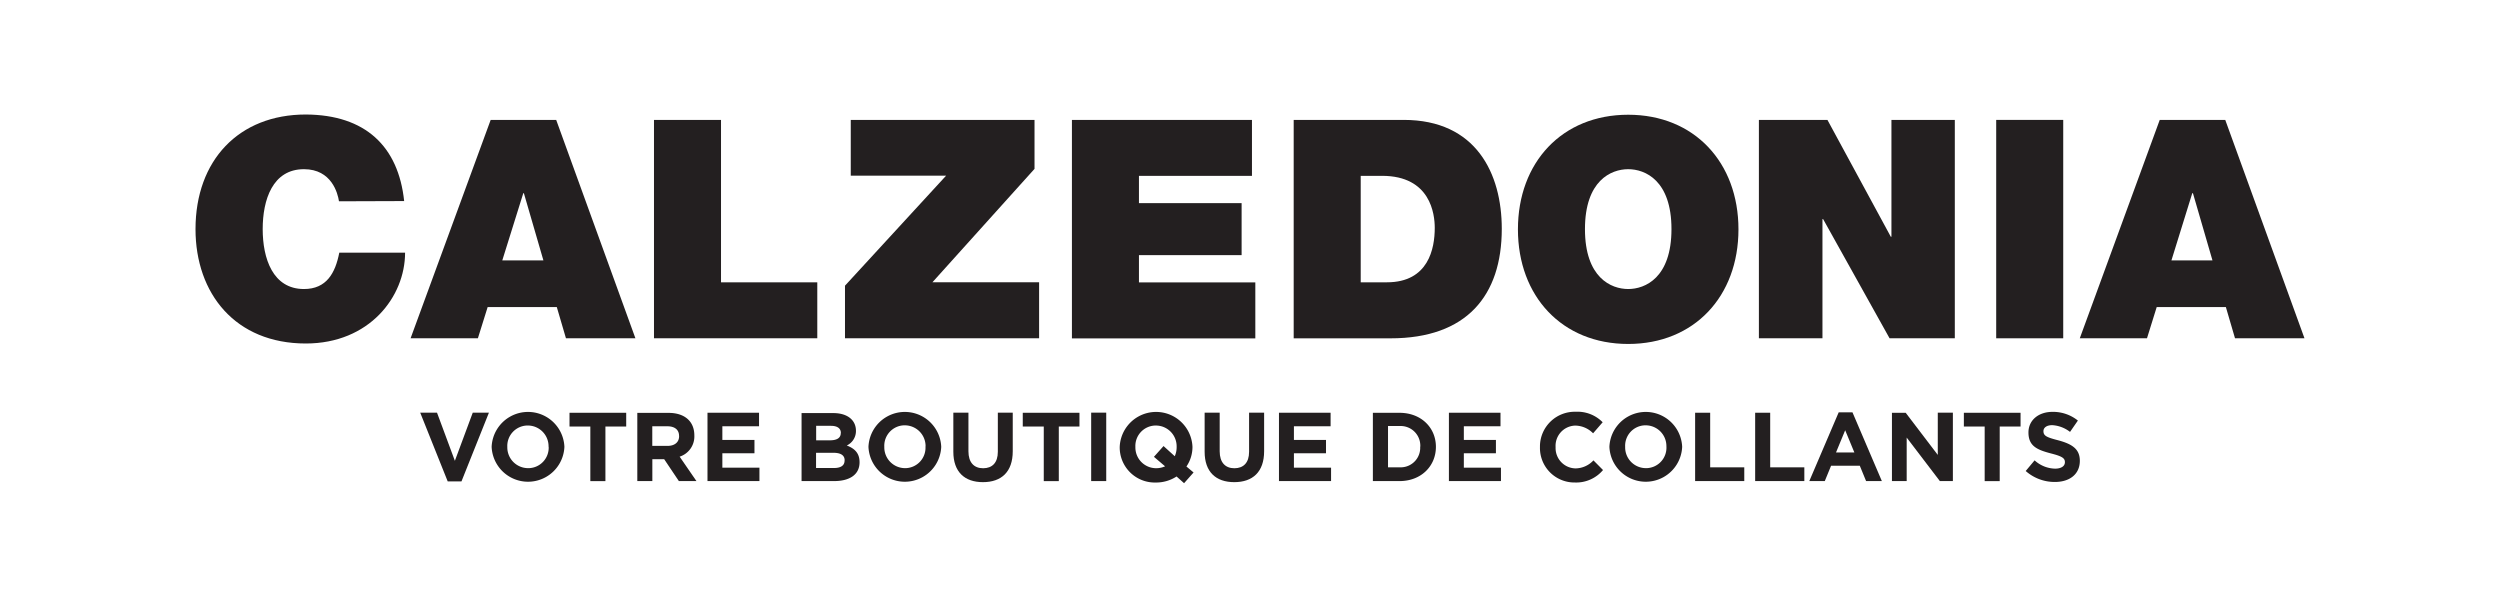 <?xml version="1.0" encoding="UTF-8"?> <svg xmlns="http://www.w3.org/2000/svg" id="Layer_1" data-name="Layer 1" viewBox="0 0 1190.55 284.59"><defs><style>.cls-1{fill:#231f20;}</style></defs><path class="cls-1" d="M161.43,95.86c-.57-3.78-3.48-15.29-16.68-15.29-14.94,0-19.65,14.57-19.65,28.54s4.8,28.53,19.65,28.53c10.74,0,14.93-7.57,16.83-17.33h31.33c0,21-17,43.27-47.29,43.27-33.52,0-52.51-23.75-52.51-54.47,0-32.75,20.61-54.58,52.51-54.58,28.38.13,44.1,15.15,46.85,41.22Z"></path><path class="cls-1" d="M258.78,124l-9.3-32h-.28l-10,32ZM233.67,57.1h31.2l37.73,104H269.52l-4.36-14.87H232.23l-4.65,14.87H195.53Z"></path><path class="cls-1" d="M311.44,57.1h31.92v77.34h45.85v26.65H311.44Z"></path><path class="cls-1" d="M402.4,136.05l48.16-52.4H405.15V57.1h87.51V80.42l-48.62,54h50.8v26.68H402.4Z"></path><path class="cls-1" d="M510.47,57.1h85.74V83.74H542.39v13h48.89v24.76H542.39v13h55.42v26.65H510.47Z"></path><path class="cls-1" d="M648,134.44h12.47c19.87,0,22.79-16.16,22.79-25.92,0-6.55-2-24.78-25.08-24.78H648ZM616.08,57.1h52.4c34.54,0,46.7,25.63,46.7,51.86,0,31.92-16.81,52.16-52.94,52.16H616.08Z"></path><path class="cls-1" d="M775.38,137.64c8.12,0,20.61-5.39,20.61-28.53s-12.47-28.54-20.61-28.54-20.59,5.4-20.59,28.54,12.47,28.53,20.59,28.53m0-83c31.48,0,52.51,22.73,52.51,54.58s-21,54.58-52.51,54.58-52.51-22.72-52.51-54.58,21-54.58,52.51-54.58"></path><path class="cls-1" d="M837.62,57.1h32.64l30.18,55.65h.3V57.1h30.18v104H899.85l-31.66-56.78h-.3v56.76H837.62Z"></path><path class="cls-1" d="M950.63,57.1h31.92v104H950.63Z"></path><path class="cls-1" d="M1053.62,124l-9.3-32H1044l-9.92,32ZM1028.51,57.1h31.2l37.73,104h-33.08L1060,146.22h-32.93l-4.63,14.87h-32Z"></path><path class="cls-1" d="M232.84,196.51h-7.7l-8.52,22.94-8.51-22.94h-8l13.1,32.75h6.55Z"></path><path class="cls-1" d="M268.78,212.79h0a17.34,17.34,0,0,0-34.65,0h0a17.34,17.34,0,0,0,34.65,0Zm-7.49,0A9.74,9.74,0,0,1,252,222.94h-.47a9.9,9.9,0,0,1-9.94-9.85c0-.1,0-.2,0-.31h0a9.74,9.74,0,0,1,9.31-10.14h.47a9.89,9.89,0,0,1,9.87,9.91v.24Z"></path><path class="cls-1" d="M298.21,203.12v-6.55h-27v6.55h9.92v26h7.18v-26Z"></path><path class="cls-1" d="M331.66,229.1l-8-11.63a10.11,10.11,0,0,0,7-10.11h0c0-6.7-4.61-10.74-12.29-10.74H303.5V229.1h7.16V218.67h5.63l7,10.43Zm-8.25-21.37c0,2.75-2,4.61-5.5,4.61h-7.28V203h7.12c3.5,0,5.64,1.57,5.64,4.65Z"></path><path class="cls-1" d="M361.66,229.1v-6.39H344v-6.84h15.29V209.5H344V203h17.47v-6.44H336.92V229.1Z"></path><path class="cls-1" d="M409.34,220.15h0c0-4.36-2.33-6.55-6.09-8a7.59,7.59,0,0,0,4.37-7h0c0-5.13-4.11-8.43-10.77-8.43H381.72V229.1h15.51C404.5,229.1,409.34,226.11,409.34,220.15Zm-8.95-13.91c0,2.43-2,3.45-5.17,3.45h-6.55v-6.9h7.07c3,0,4.69,1.21,4.69,3.37Zm1.81,13.1c0,2.43-1.9,3.54-5.06,3.54h-8.52v-7.25h8.3c3.67,0,5.31,1.36,5.31,3.54Z"></path><path class="cls-1" d="M448.23,212.79h0a17.34,17.34,0,0,0-34.65,0h0a17.34,17.34,0,0,0,34.65,0Zm-7.49,0a9.74,9.74,0,0,1-9.31,10.15H431a9.9,9.9,0,0,1-9.88-9.91c0-.11,0-.22,0-.33h0a9.74,9.74,0,0,1,9.31-10.15h.47a9.91,9.91,0,0,1,9.88,9.91C440.75,212.57,440.74,212.68,440.74,212.79Z"></path><path class="cls-1" d="M482.29,214.89V196.51h-7.1v18.66c0,5.18-2.66,7.82-7,7.82s-7-2.75-7-8.06V196.51H454v18.62c0,9.59,5.35,14.48,14.1,14.48S482.29,224.76,482.29,214.89Z"></path><path class="cls-1" d="M514.06,203.12v-6.55h-27v6.55h10v26h7.16v-26Z"></path><path class="cls-1" d="M526.81,229.1V196.51h-7.17V229.1Z"></path><path class="cls-1" d="M568.4,225,565,222.16a16.47,16.47,0,0,0,2.88-9.37h0a17.34,17.34,0,0,0-34.65,0h0a16.71,16.71,0,0,0,16.45,17h.84a17.86,17.86,0,0,0,9.78-2.88l3.58,3.2Zm-8.06-12.1a10.75,10.75,0,0,1-.89,4.37l-5.35-4.85-4.57,5.13,5.31,4.52a10.44,10.44,0,0,1-4.37.9,9.89,9.89,0,0,1-9.78-10v-.18h0A9.74,9.74,0,0,1,550,202.65h.46a9.89,9.89,0,0,1,9.88,9.91c0,.08,0,.16,0,.24Z"></path><path class="cls-1" d="M602,214.89V196.51h-7.16v18.66c0,5.18-2.67,7.82-7,7.82s-7-2.75-7-8.06V196.51h-7.17v18.62c0,9.59,5.35,14.48,14.11,14.48S602,224.76,602,214.89Z"></path><path class="cls-1" d="M633.88,229.1v-6.39H616.19v-6.84h15.28V209.5H616.19V203h17.47v-6.44H609.07V229.1Z"></path><path class="cls-1" d="M683.81,212.79h0c0-9.17-7.08-16.2-17.31-16.2H653.79V229.1H666.5C676.73,229.1,683.81,222,683.81,212.79Zm-7.49,0a9.29,9.29,0,0,1-8.79,9.75c-.35,0-.69,0-1,0H661V202.88h5.55a9.37,9.37,0,0,1,9.82,8.89,7.37,7.37,0,0,1,0,.94Z"></path><path class="cls-1" d="M714.79,229.1v-6.39H697.11v-6.84h15.28V209.5H697.11V203h17.46v-6.44H690V229.1Z"></path><path class="cls-1" d="M763.39,223.84l-4.56-4.6a11.81,11.81,0,0,1-8.56,3.82,9.68,9.68,0,0,1-9.47-9.88c0-.12,0-.24,0-.36h0A9.64,9.64,0,0,1,750,202.68l.32,0a12.06,12.06,0,0,1,8.34,3.67l4.56-5.26a16.78,16.78,0,0,0-12.86-5,16.57,16.57,0,0,0-17,16.15c0,.23,0,.47,0,.7h0a16.43,16.43,0,0,0,16,16.83h.57A16.67,16.67,0,0,0,763.39,223.84Z"></path><path class="cls-1" d="M801.08,212.79h0a17.34,17.34,0,0,0-34.65,0h0a17.34,17.34,0,0,0,34.65,0Zm-7.49,0a9.74,9.74,0,0,1-9.32,10.15h-.46a9.89,9.89,0,0,1-9.88-9.91c0-.11,0-.22,0-.33h0a9.74,9.74,0,0,1,9.31-10.15h.47a9.89,9.89,0,0,1,9.87,9.91Z"></path><path class="cls-1" d="M830.66,229.1v-6.55H814.42v-26h-7.17V229.1Z"></path><path class="cls-1" d="M859.26,229.1v-6.55H843v-26h-7.16V229.1Z"></path><path class="cls-1" d="M896.18,229.1l-14-32.75h-6.55l-14,32.75H869l3-7.31h13.67l3,7.31Zm-13.1-13.64h-8.73l4.36-10.57Z"></path><path class="cls-1" d="M930,229.1V196.51h-7.19v20.13l-15.28-20.07h-6.55V229.1H908V208.38L923.8,229.1Z"></path><path class="cls-1" d="M962.23,203.12v-6.55h-27v6.55h9.91v26h7.16v-26Z"></path><path class="cls-1" d="M990.46,219.45h0c0-5.67-3.74-8-10.33-9.78-5.63-1.44-7-2.18-7-4.36h0c0-1.58,1.44-2.84,4.19-2.84a15.29,15.29,0,0,1,8.47,3.21l3.74-5.4a18.86,18.86,0,0,0-12.12-4.14c-6.55,0-11.42,3.9-11.42,9.82h0c0,6.55,4.24,8.28,10.81,10,5.46,1.39,6.55,2.33,6.55,4.15h0c0,1.89-1.77,3.07-4.7,3.07a14.93,14.93,0,0,1-9.73-3.95l-4.24,5.07a20.81,20.81,0,0,0,13.82,5.22C985.44,229.56,990.46,225.94,990.46,219.45Z"></path></svg> 